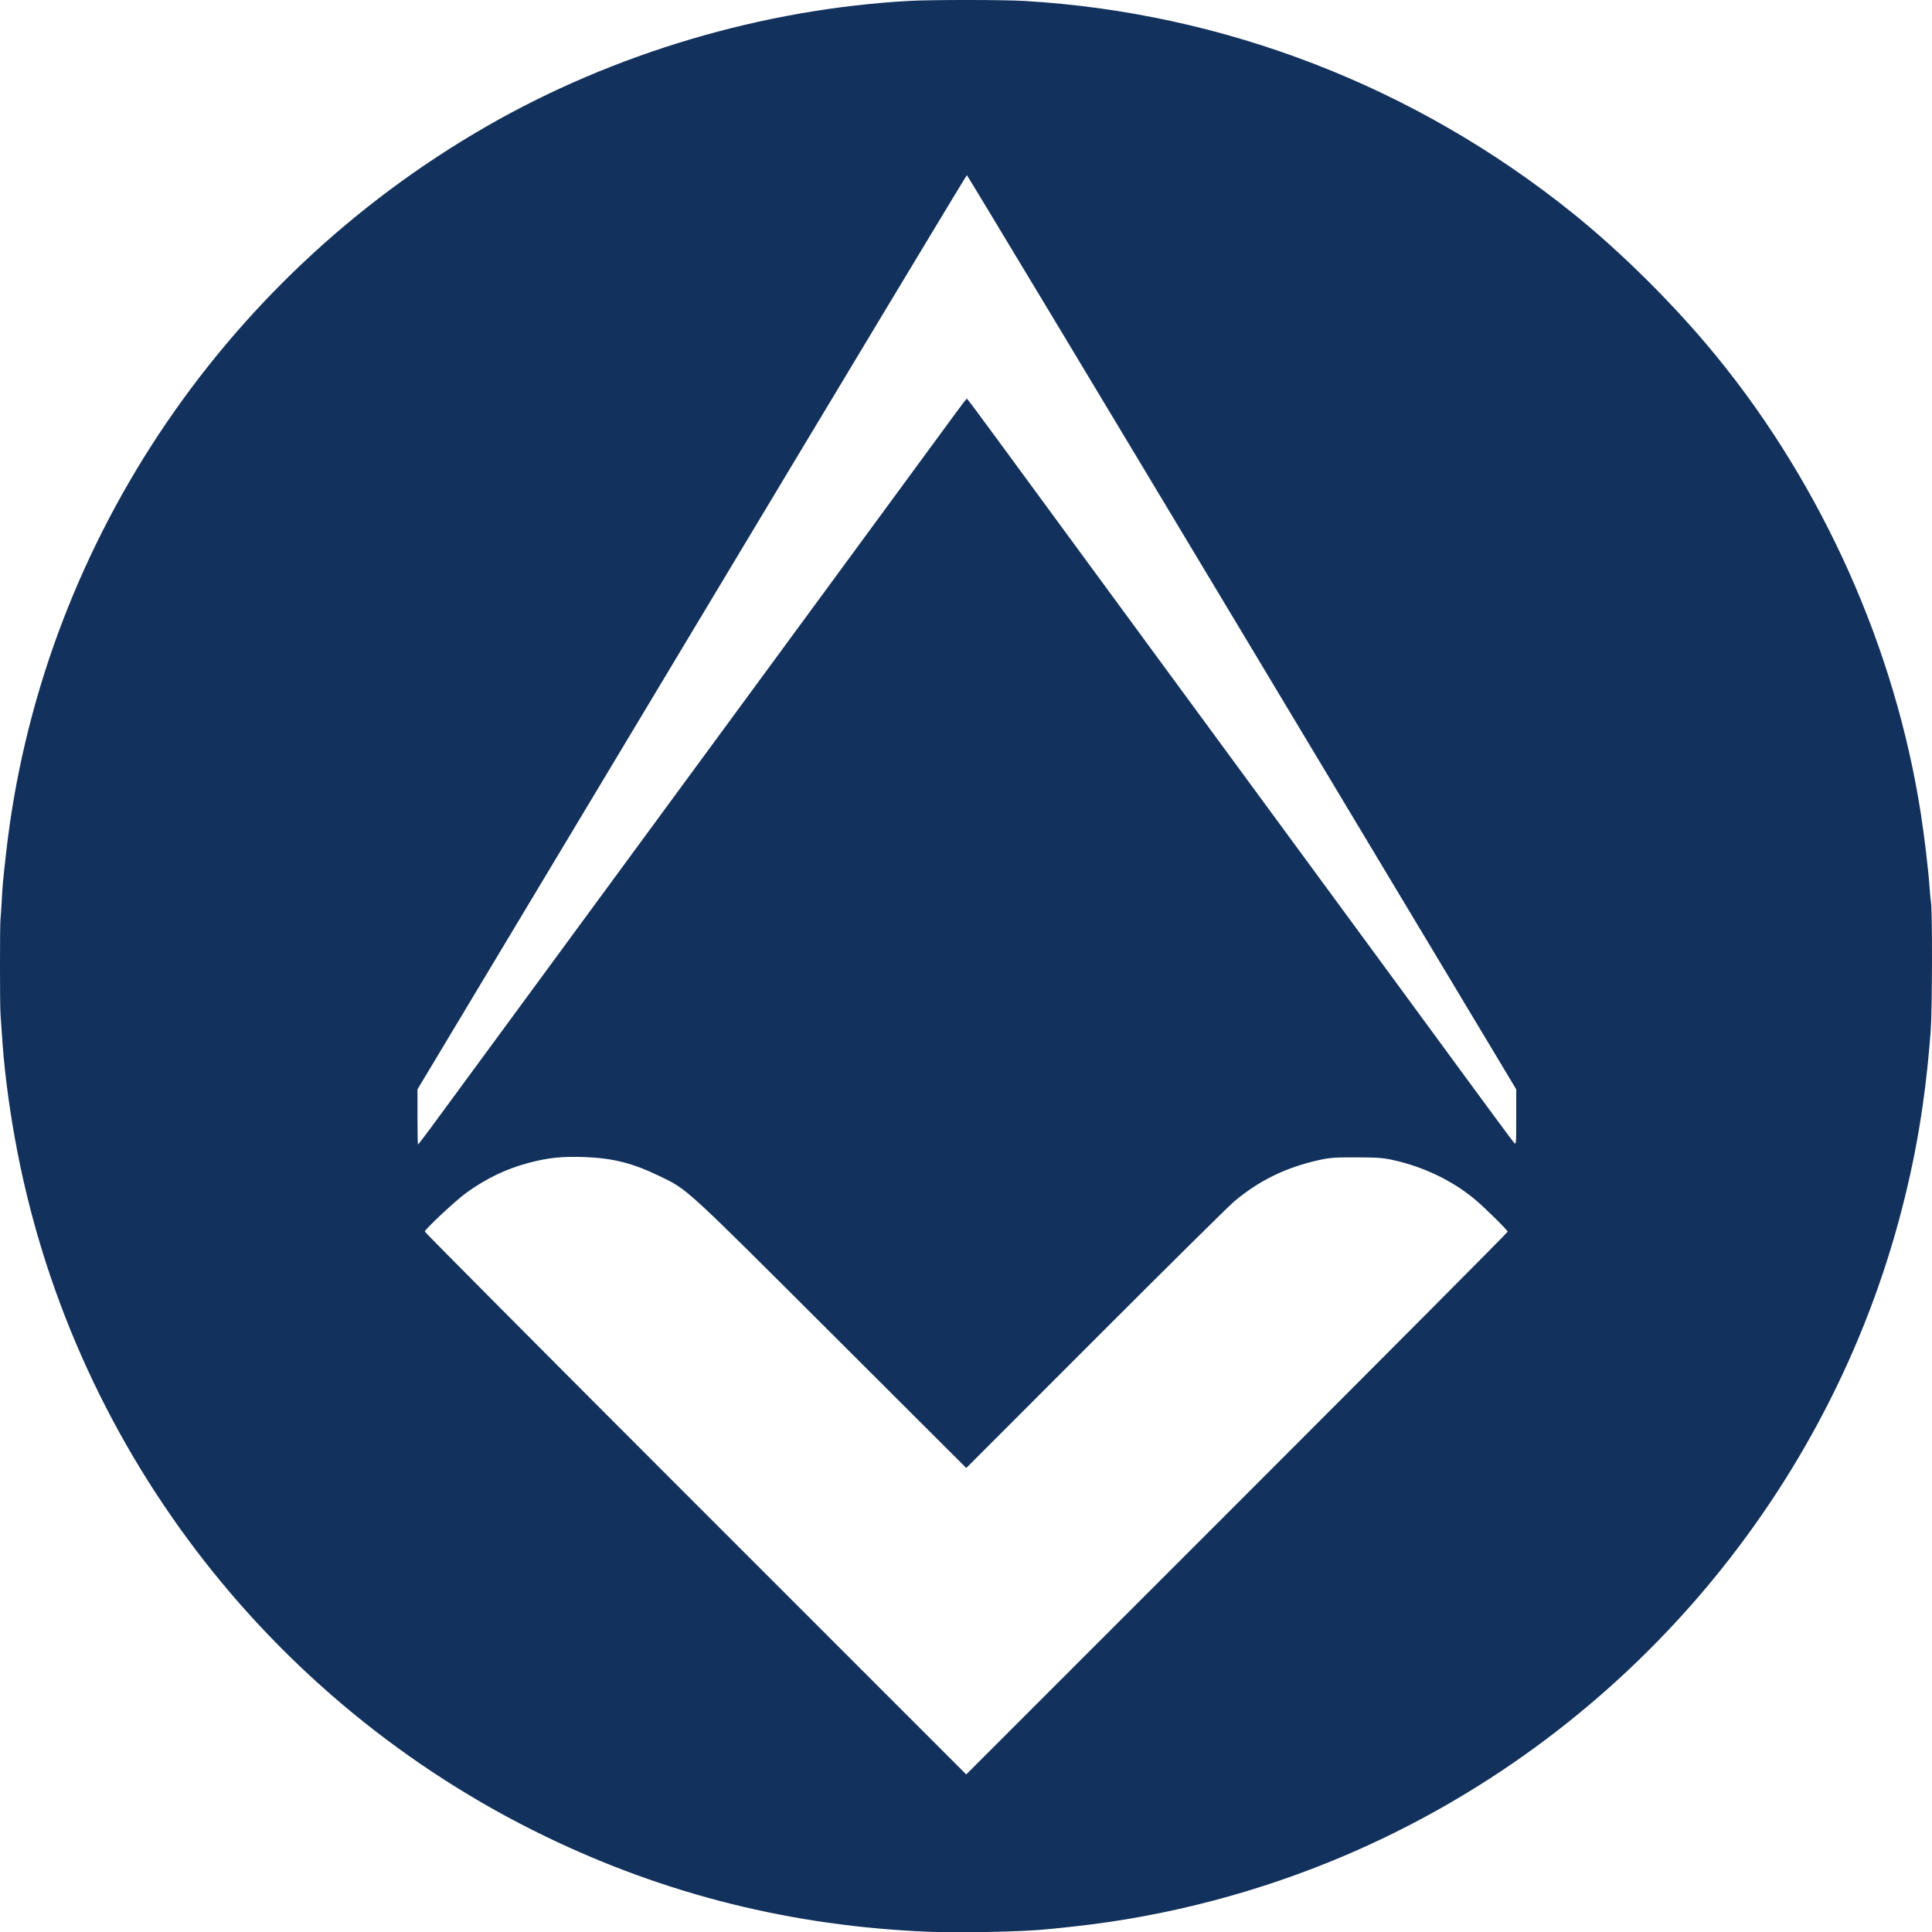 <?xml version="1.0" encoding="UTF-8" standalone="no"?> <svg xmlns:inkscape="http://www.inkscape.org/namespaces/inkscape" xmlns:sodipodi="http://sodipodi.sourceforge.net/DTD/sodipodi-0.dtd" xmlns="http://www.w3.org/2000/svg" xmlns:svg="http://www.w3.org/2000/svg" width="418.711mm" height="418.784mm" viewBox="0 0 418.711 418.784" version="1.1" id="svg1" xml:space="preserve"><defs id="defs1"></defs><g id="layer1" transform="translate(456.316,130.716)"><path style="fill:#12315c" d="m -255.108,287.941 c -29.417,-1.195 -56.852,-8.02 -82.938,-20.633 -60.369,-29.19 -103.31,-85.705 -115.067,-151.439 -1.434,-8.016 -2.391,-15.764 -2.81,-22.754 -0.087,-1.455 -0.215,-3.301 -0.284,-4.101 -0.145,-1.69 -0.147,-19.327 -0.003,-20.505 0.053,-0.437 0.175,-2.223 0.271,-3.969 0.204,-3.736 0.235,-4.075 0.952,-10.439 7.354,-65.35 46.22,-124.123 104.1,-157.418 27.581,-15.866 59.826,-25.435 91.678,-27.206 4.7,-0.261 20.344,-0.255 24.871,0.011 43.301,2.538 84.715,18.552 118.798,45.939 10.763,8.649 22.39,20.231 31.362,31.242 22.955,28.173 38.623,63.287 44.153,98.954 0.787,5.076 1.642,12.277 1.885,15.875 0.093,1.382 0.228,2.811 0.3,3.175 0.341,1.723 0.301,23.372 -0.051,28.046 -1.133,15.03 -3.247,27.615 -6.901,41.091 -16.659,61.432 -61.254,112.555 -120.033,137.606 -18.63,7.94 -38.552,13.167 -58.532,15.358 -7.489,0.821 -8.569,0.904 -14.287,1.095 -7.204,0.241 -12.774,0.264 -17.462,0.074 z m 125.545,-151.714 c 0,-0.327 -5.021,-5.276 -7.144,-7.042 -4.855,-4.038 -11.044,-7.01 -17.679,-8.488 -2.152,-0.479 -3.429,-0.573 -7.986,-0.583 -4.735,-0.011 -5.771,0.066 -8.161,0.601 -7.145,1.6 -12.858,4.391 -18.298,8.938 -1.091,0.912 -14.604,14.286 -30.027,29.72 l -28.043,28.061 -29.239,-29.182 c -31.908,-31.846 -31.103,-31.109 -37.177,-34.053 -5.834,-2.828 -10.135,-3.922 -16.307,-4.15 -4.809,-0.177 -7.893,0.14 -12.057,1.239 -4.892,1.292 -9.2,3.355 -13.558,6.492 -2.297,1.654 -9.011,7.926 -9.011,8.417 0,0.169 26.402,26.71 58.671,58.979 l 58.671,58.672 58.672,-58.671 c 32.269,-32.269 58.672,-58.797 58.672,-58.951 z m -233.464,-22.408 c 1.423,-1.928 8.838,-12.019 16.477,-22.423 7.639,-10.405 16.819,-22.906 20.4,-27.781 22.743,-30.964 35.21,-47.941 40.222,-54.769 3.151,-4.293 12.33,-16.794 20.399,-27.781 8.068,-10.987 15.56,-21.193 16.647,-22.681 1.088,-1.488 2.037,-2.705 2.11,-2.705 0.073,-3.5e-4 2.942,3.836 6.375,8.526 5.7,7.785 12.136,16.553 33.835,46.097 15.588,21.224 35.653,48.548 38.371,52.255 1.547,2.11 6.488,8.837 10.979,14.949 4.491,6.112 12.745,17.363 18.343,25.003 5.597,7.64 10.398,14.125 10.668,14.412 0.479,0.509 0.491,0.375 0.491,-5.515 v -6.037 L -187.151,6.306 c -32.692,-54.484 -59.522,-99.061 -59.624,-99.061 -0.101,0 -26.932,44.579 -59.623,99.063 l -59.439,99.063 v 5.976 c 0,3.287 0.05,5.976 0.111,5.976 0.061,0 1.275,-1.578 2.698,-3.506 z" id="path1"></path></g></svg> 